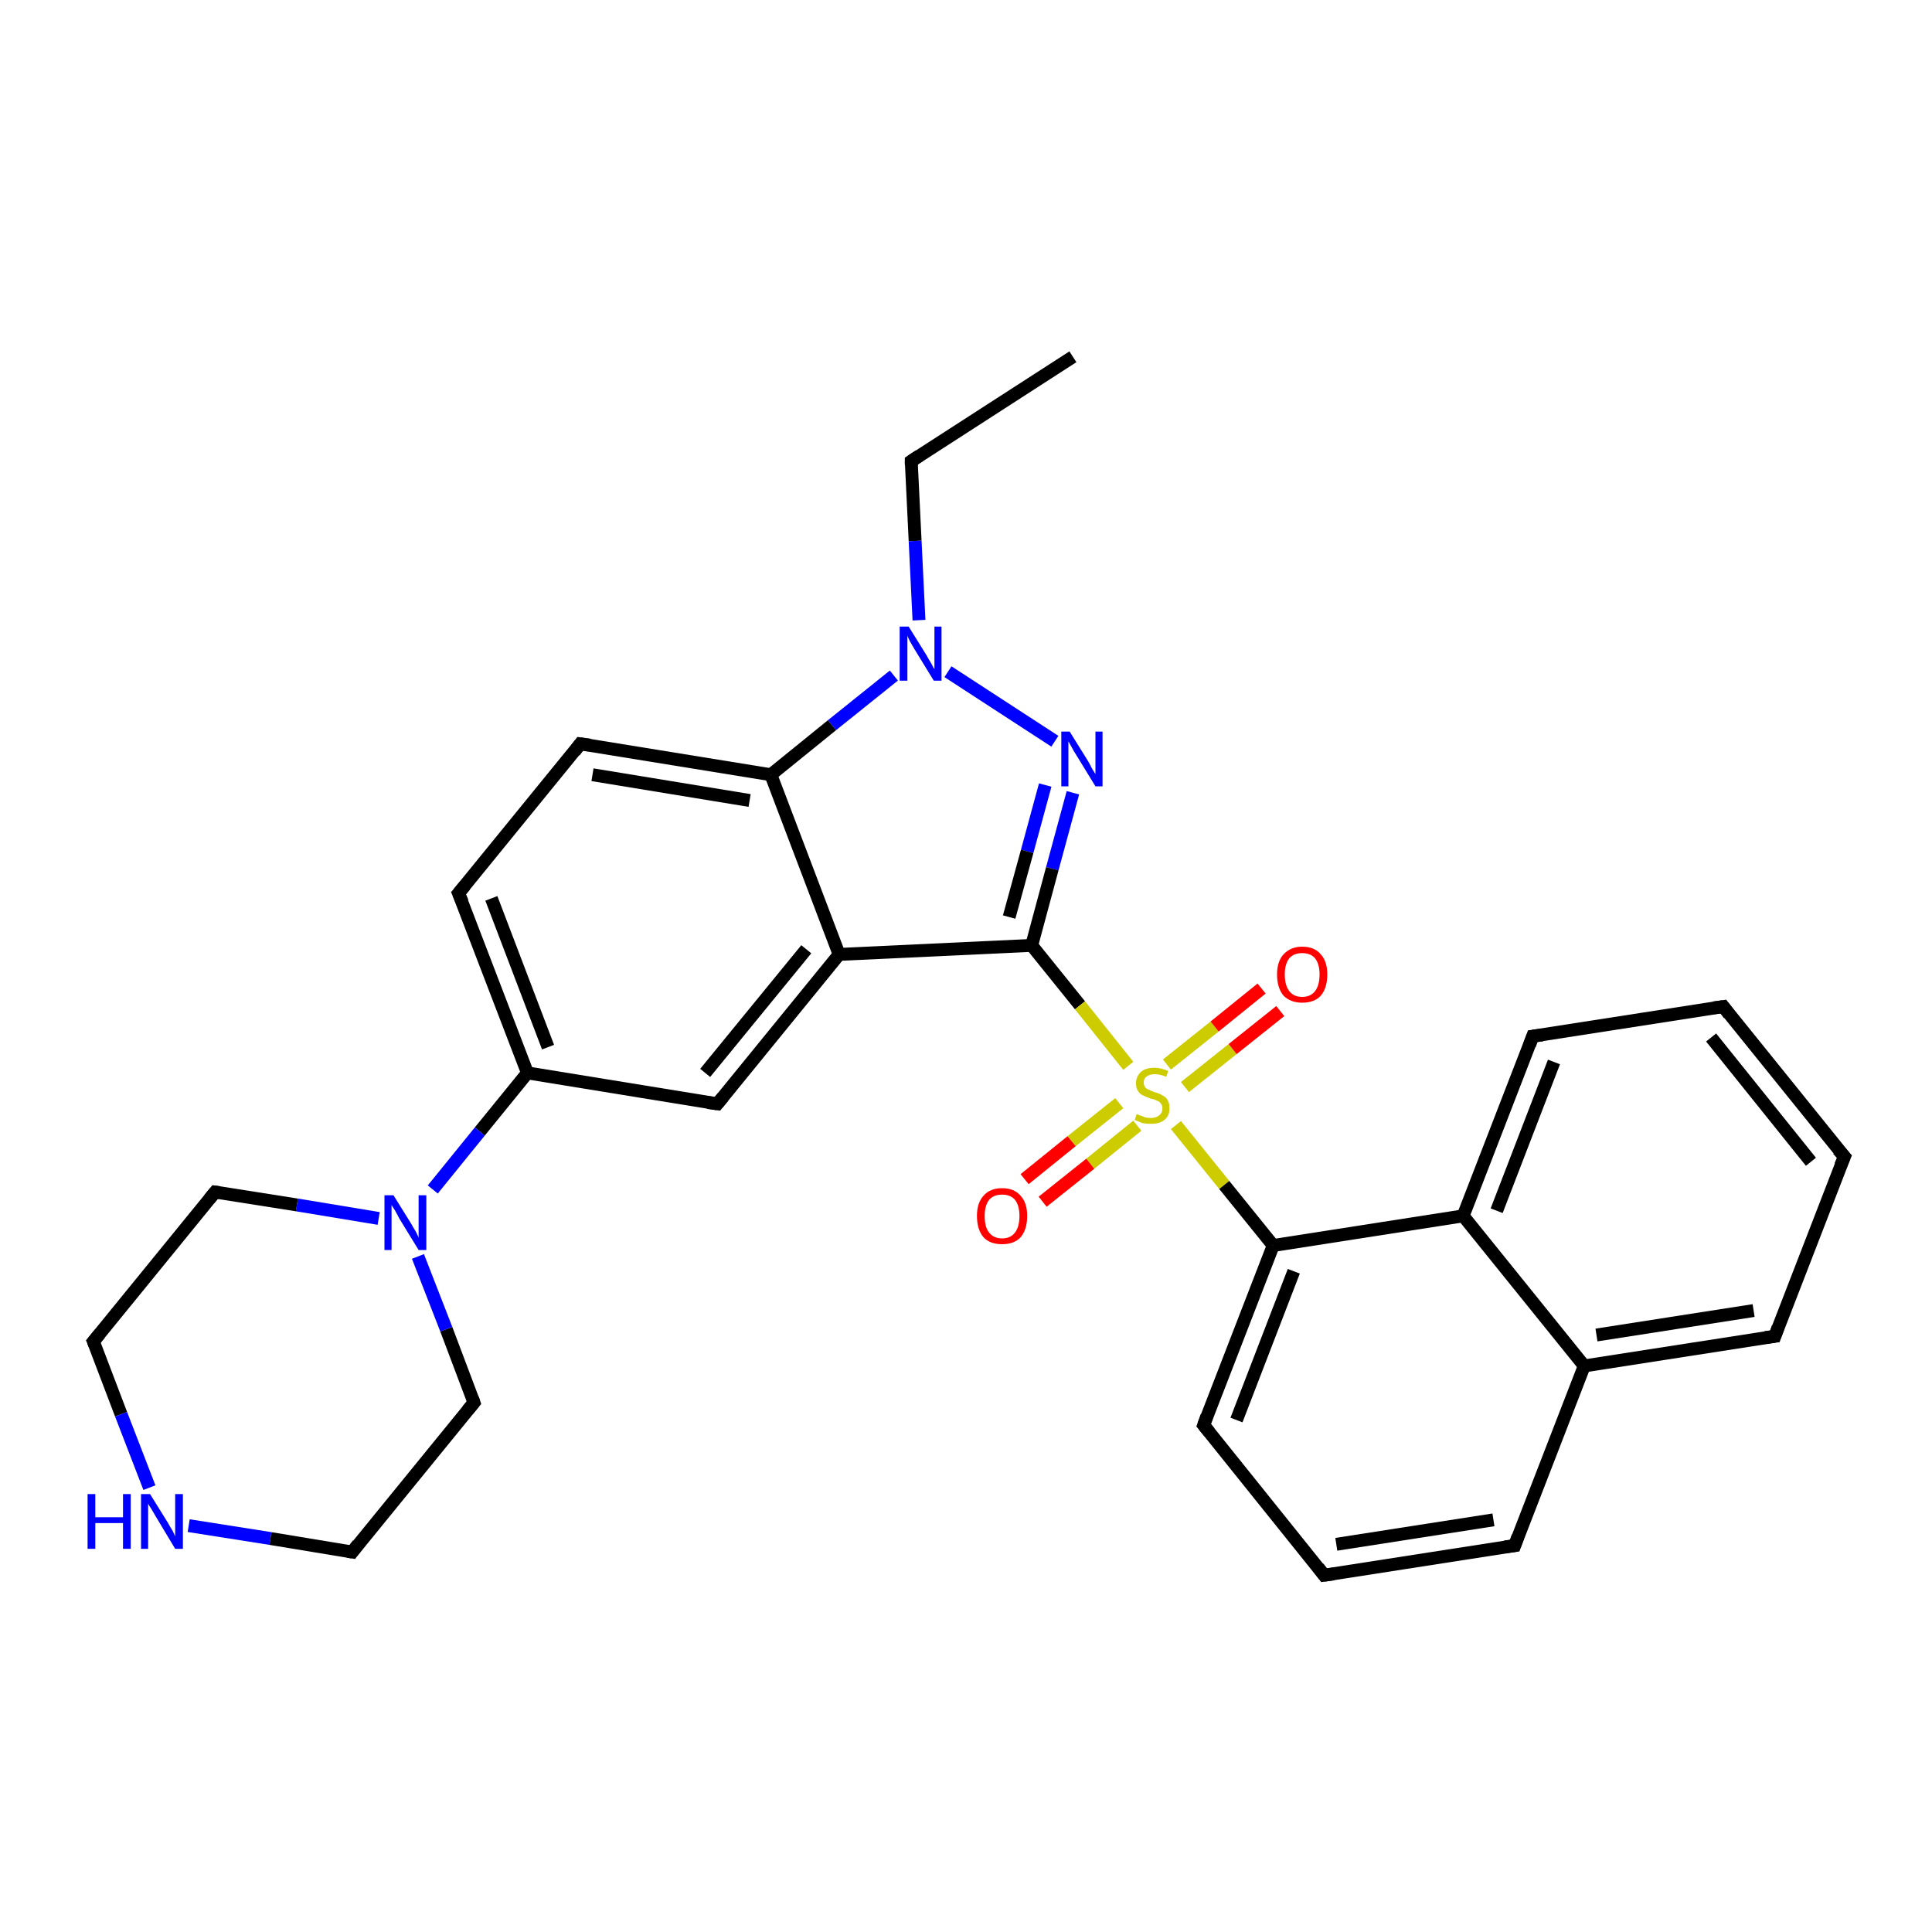 <?xml version='1.0' encoding='iso-8859-1'?>
<svg version='1.1' baseProfile='full'
              xmlns='http://www.w3.org/2000/svg'
                      xmlns:rdkit='http://www.rdkit.org/xml'
                      xmlns:xlink='http://www.w3.org/1999/xlink'
                  xml:space='preserve'
width='300px' height='300px' viewBox='0 0 300 300'>
<!-- END OF HEADER -->
<rect style='opacity:1.0;fill:#FFFFFF;stroke:none' width='300.0' height='300.0' x='0.0' y='0.0'> </rect>
<path class='bond-0 atom-0 atom-1' d='M 166.6,55.4 L 141.5,71.6' style='fill:none;fill-rule:evenodd;stroke:#000000;stroke-width:2.0px;stroke-linecap:butt;stroke-linejoin:miter;stroke-opacity:1' />
<path class='bond-1 atom-1 atom-2' d='M 141.5,71.6 L 142.1,84.0' style='fill:none;fill-rule:evenodd;stroke:#000000;stroke-width:2.0px;stroke-linecap:butt;stroke-linejoin:miter;stroke-opacity:1' />
<path class='bond-1 atom-1 atom-2' d='M 142.1,84.0 L 142.7,96.3' style='fill:none;fill-rule:evenodd;stroke:#0000FF;stroke-width:2.0px;stroke-linecap:butt;stroke-linejoin:miter;stroke-opacity:1' />
<path class='bond-2 atom-2 atom-3' d='M 147.2,104.3 L 163.8,115.1' style='fill:none;fill-rule:evenodd;stroke:#0000FF;stroke-width:2.0px;stroke-linecap:butt;stroke-linejoin:miter;stroke-opacity:1' />
<path class='bond-3 atom-3 atom-4' d='M 166.6,123.1 L 163.4,134.9' style='fill:none;fill-rule:evenodd;stroke:#0000FF;stroke-width:2.0px;stroke-linecap:butt;stroke-linejoin:miter;stroke-opacity:1' />
<path class='bond-3 atom-3 atom-4' d='M 163.4,134.9 L 160.2,146.8' style='fill:none;fill-rule:evenodd;stroke:#000000;stroke-width:2.0px;stroke-linecap:butt;stroke-linejoin:miter;stroke-opacity:1' />
<path class='bond-3 atom-3 atom-4' d='M 162.3,121.9 L 159.5,132.2' style='fill:none;fill-rule:evenodd;stroke:#0000FF;stroke-width:2.0px;stroke-linecap:butt;stroke-linejoin:miter;stroke-opacity:1' />
<path class='bond-3 atom-3 atom-4' d='M 159.5,132.2 L 156.7,142.4' style='fill:none;fill-rule:evenodd;stroke:#000000;stroke-width:2.0px;stroke-linecap:butt;stroke-linejoin:miter;stroke-opacity:1' />
<path class='bond-4 atom-4 atom-5' d='M 160.2,146.8 L 130.3,148.2' style='fill:none;fill-rule:evenodd;stroke:#000000;stroke-width:2.0px;stroke-linecap:butt;stroke-linejoin:miter;stroke-opacity:1' />
<path class='bond-5 atom-5 atom-6' d='M 130.3,148.2 L 111.4,171.4' style='fill:none;fill-rule:evenodd;stroke:#000000;stroke-width:2.0px;stroke-linecap:butt;stroke-linejoin:miter;stroke-opacity:1' />
<path class='bond-5 atom-5 atom-6' d='M 125.2,147.4 L 109.5,166.6' style='fill:none;fill-rule:evenodd;stroke:#000000;stroke-width:2.0px;stroke-linecap:butt;stroke-linejoin:miter;stroke-opacity:1' />
<path class='bond-6 atom-6 atom-7' d='M 111.4,171.4 L 81.9,166.6' style='fill:none;fill-rule:evenodd;stroke:#000000;stroke-width:2.0px;stroke-linecap:butt;stroke-linejoin:miter;stroke-opacity:1' />
<path class='bond-7 atom-7 atom-8' d='M 81.9,166.6 L 71.2,138.7' style='fill:none;fill-rule:evenodd;stroke:#000000;stroke-width:2.0px;stroke-linecap:butt;stroke-linejoin:miter;stroke-opacity:1' />
<path class='bond-7 atom-7 atom-8' d='M 85.1,162.6 L 76.3,139.5' style='fill:none;fill-rule:evenodd;stroke:#000000;stroke-width:2.0px;stroke-linecap:butt;stroke-linejoin:miter;stroke-opacity:1' />
<path class='bond-8 atom-8 atom-9' d='M 71.2,138.7 L 90.1,115.5' style='fill:none;fill-rule:evenodd;stroke:#000000;stroke-width:2.0px;stroke-linecap:butt;stroke-linejoin:miter;stroke-opacity:1' />
<path class='bond-9 atom-9 atom-10' d='M 90.1,115.5 L 119.7,120.3' style='fill:none;fill-rule:evenodd;stroke:#000000;stroke-width:2.0px;stroke-linecap:butt;stroke-linejoin:miter;stroke-opacity:1' />
<path class='bond-9 atom-9 atom-10' d='M 92.0,120.3 L 116.4,124.3' style='fill:none;fill-rule:evenodd;stroke:#000000;stroke-width:2.0px;stroke-linecap:butt;stroke-linejoin:miter;stroke-opacity:1' />
<path class='bond-10 atom-7 atom-11' d='M 81.9,166.6 L 74.5,175.7' style='fill:none;fill-rule:evenodd;stroke:#000000;stroke-width:2.0px;stroke-linecap:butt;stroke-linejoin:miter;stroke-opacity:1' />
<path class='bond-10 atom-7 atom-11' d='M 74.5,175.7 L 67.2,184.7' style='fill:none;fill-rule:evenodd;stroke:#0000FF;stroke-width:2.0px;stroke-linecap:butt;stroke-linejoin:miter;stroke-opacity:1' />
<path class='bond-11 atom-11 atom-12' d='M 58.8,189.2 L 46.1,187.1' style='fill:none;fill-rule:evenodd;stroke:#0000FF;stroke-width:2.0px;stroke-linecap:butt;stroke-linejoin:miter;stroke-opacity:1' />
<path class='bond-11 atom-11 atom-12' d='M 46.1,187.1 L 33.4,185.1' style='fill:none;fill-rule:evenodd;stroke:#000000;stroke-width:2.0px;stroke-linecap:butt;stroke-linejoin:miter;stroke-opacity:1' />
<path class='bond-12 atom-12 atom-13' d='M 33.4,185.1 L 14.5,208.3' style='fill:none;fill-rule:evenodd;stroke:#000000;stroke-width:2.0px;stroke-linecap:butt;stroke-linejoin:miter;stroke-opacity:1' />
<path class='bond-13 atom-13 atom-14' d='M 14.5,208.3 L 18.8,219.6' style='fill:none;fill-rule:evenodd;stroke:#000000;stroke-width:2.0px;stroke-linecap:butt;stroke-linejoin:miter;stroke-opacity:1' />
<path class='bond-13 atom-13 atom-14' d='M 18.8,219.6 L 23.2,231.0' style='fill:none;fill-rule:evenodd;stroke:#0000FF;stroke-width:2.0px;stroke-linecap:butt;stroke-linejoin:miter;stroke-opacity:1' />
<path class='bond-14 atom-14 atom-15' d='M 29.3,236.9 L 42.0,238.9' style='fill:none;fill-rule:evenodd;stroke:#0000FF;stroke-width:2.0px;stroke-linecap:butt;stroke-linejoin:miter;stroke-opacity:1' />
<path class='bond-14 atom-14 atom-15' d='M 42.0,238.9 L 54.7,241.0' style='fill:none;fill-rule:evenodd;stroke:#000000;stroke-width:2.0px;stroke-linecap:butt;stroke-linejoin:miter;stroke-opacity:1' />
<path class='bond-15 atom-15 atom-16' d='M 54.7,241.0 L 73.6,217.8' style='fill:none;fill-rule:evenodd;stroke:#000000;stroke-width:2.0px;stroke-linecap:butt;stroke-linejoin:miter;stroke-opacity:1' />
<path class='bond-16 atom-4 atom-17' d='M 160.2,146.8 L 167.7,156.1' style='fill:none;fill-rule:evenodd;stroke:#000000;stroke-width:2.0px;stroke-linecap:butt;stroke-linejoin:miter;stroke-opacity:1' />
<path class='bond-16 atom-4 atom-17' d='M 167.7,156.1 L 175.2,165.5' style='fill:none;fill-rule:evenodd;stroke:#CCCC00;stroke-width:2.0px;stroke-linecap:butt;stroke-linejoin:miter;stroke-opacity:1' />
<path class='bond-17 atom-17 atom-18' d='M 173.8,171.3 L 166.4,177.2' style='fill:none;fill-rule:evenodd;stroke:#CCCC00;stroke-width:2.0px;stroke-linecap:butt;stroke-linejoin:miter;stroke-opacity:1' />
<path class='bond-17 atom-17 atom-18' d='M 166.4,177.2 L 159.1,183.1' style='fill:none;fill-rule:evenodd;stroke:#FF0000;stroke-width:2.0px;stroke-linecap:butt;stroke-linejoin:miter;stroke-opacity:1' />
<path class='bond-17 atom-17 atom-18' d='M 176.6,174.8 L 169.3,180.7' style='fill:none;fill-rule:evenodd;stroke:#CCCC00;stroke-width:2.0px;stroke-linecap:butt;stroke-linejoin:miter;stroke-opacity:1' />
<path class='bond-17 atom-17 atom-18' d='M 169.3,180.7 L 161.9,186.6' style='fill:none;fill-rule:evenodd;stroke:#FF0000;stroke-width:2.0px;stroke-linecap:butt;stroke-linejoin:miter;stroke-opacity:1' />
<path class='bond-18 atom-17 atom-19' d='M 184.0,168.8 L 191.4,162.9' style='fill:none;fill-rule:evenodd;stroke:#CCCC00;stroke-width:2.0px;stroke-linecap:butt;stroke-linejoin:miter;stroke-opacity:1' />
<path class='bond-18 atom-17 atom-19' d='M 191.4,162.9 L 198.8,157.0' style='fill:none;fill-rule:evenodd;stroke:#FF0000;stroke-width:2.0px;stroke-linecap:butt;stroke-linejoin:miter;stroke-opacity:1' />
<path class='bond-18 atom-17 atom-19' d='M 181.2,165.3 L 188.6,159.4' style='fill:none;fill-rule:evenodd;stroke:#CCCC00;stroke-width:2.0px;stroke-linecap:butt;stroke-linejoin:miter;stroke-opacity:1' />
<path class='bond-18 atom-17 atom-19' d='M 188.6,159.4 L 195.9,153.5' style='fill:none;fill-rule:evenodd;stroke:#FF0000;stroke-width:2.0px;stroke-linecap:butt;stroke-linejoin:miter;stroke-opacity:1' />
<path class='bond-19 atom-17 atom-20' d='M 182.6,174.7 L 190.1,184.0' style='fill:none;fill-rule:evenodd;stroke:#CCCC00;stroke-width:2.0px;stroke-linecap:butt;stroke-linejoin:miter;stroke-opacity:1' />
<path class='bond-19 atom-17 atom-20' d='M 190.1,184.0 L 197.7,193.4' style='fill:none;fill-rule:evenodd;stroke:#000000;stroke-width:2.0px;stroke-linecap:butt;stroke-linejoin:miter;stroke-opacity:1' />
<path class='bond-20 atom-20 atom-21' d='M 197.7,193.4 L 186.9,221.3' style='fill:none;fill-rule:evenodd;stroke:#000000;stroke-width:2.0px;stroke-linecap:butt;stroke-linejoin:miter;stroke-opacity:1' />
<path class='bond-20 atom-20 atom-21' d='M 200.9,197.4 L 192.0,220.5' style='fill:none;fill-rule:evenodd;stroke:#000000;stroke-width:2.0px;stroke-linecap:butt;stroke-linejoin:miter;stroke-opacity:1' />
<path class='bond-21 atom-21 atom-22' d='M 186.9,221.3 L 205.6,244.6' style='fill:none;fill-rule:evenodd;stroke:#000000;stroke-width:2.0px;stroke-linecap:butt;stroke-linejoin:miter;stroke-opacity:1' />
<path class='bond-22 atom-22 atom-23' d='M 205.6,244.6 L 235.2,240.0' style='fill:none;fill-rule:evenodd;stroke:#000000;stroke-width:2.0px;stroke-linecap:butt;stroke-linejoin:miter;stroke-opacity:1' />
<path class='bond-22 atom-22 atom-23' d='M 207.5,239.8 L 231.9,236.0' style='fill:none;fill-rule:evenodd;stroke:#000000;stroke-width:2.0px;stroke-linecap:butt;stroke-linejoin:miter;stroke-opacity:1' />
<path class='bond-23 atom-23 atom-24' d='M 235.2,240.0 L 246.0,212.1' style='fill:none;fill-rule:evenodd;stroke:#000000;stroke-width:2.0px;stroke-linecap:butt;stroke-linejoin:miter;stroke-opacity:1' />
<path class='bond-24 atom-24 atom-25' d='M 246.0,212.1 L 275.6,207.5' style='fill:none;fill-rule:evenodd;stroke:#000000;stroke-width:2.0px;stroke-linecap:butt;stroke-linejoin:miter;stroke-opacity:1' />
<path class='bond-24 atom-24 atom-25' d='M 247.9,207.3 L 272.3,203.5' style='fill:none;fill-rule:evenodd;stroke:#000000;stroke-width:2.0px;stroke-linecap:butt;stroke-linejoin:miter;stroke-opacity:1' />
<path class='bond-25 atom-25 atom-26' d='M 275.6,207.5 L 286.4,179.6' style='fill:none;fill-rule:evenodd;stroke:#000000;stroke-width:2.0px;stroke-linecap:butt;stroke-linejoin:miter;stroke-opacity:1' />
<path class='bond-26 atom-26 atom-27' d='M 286.4,179.6 L 267.6,156.3' style='fill:none;fill-rule:evenodd;stroke:#000000;stroke-width:2.0px;stroke-linecap:butt;stroke-linejoin:miter;stroke-opacity:1' />
<path class='bond-26 atom-26 atom-27' d='M 281.2,180.4 L 265.7,161.1' style='fill:none;fill-rule:evenodd;stroke:#000000;stroke-width:2.0px;stroke-linecap:butt;stroke-linejoin:miter;stroke-opacity:1' />
<path class='bond-27 atom-27 atom-28' d='M 267.6,156.3 L 238.0,160.9' style='fill:none;fill-rule:evenodd;stroke:#000000;stroke-width:2.0px;stroke-linecap:butt;stroke-linejoin:miter;stroke-opacity:1' />
<path class='bond-28 atom-28 atom-29' d='M 238.0,160.9 L 227.2,188.8' style='fill:none;fill-rule:evenodd;stroke:#000000;stroke-width:2.0px;stroke-linecap:butt;stroke-linejoin:miter;stroke-opacity:1' />
<path class='bond-28 atom-28 atom-29' d='M 241.3,164.9 L 232.4,188.0' style='fill:none;fill-rule:evenodd;stroke:#000000;stroke-width:2.0px;stroke-linecap:butt;stroke-linejoin:miter;stroke-opacity:1' />
<path class='bond-29 atom-10 atom-2' d='M 119.7,120.3 L 129.2,112.6' style='fill:none;fill-rule:evenodd;stroke:#000000;stroke-width:2.0px;stroke-linecap:butt;stroke-linejoin:miter;stroke-opacity:1' />
<path class='bond-29 atom-10 atom-2' d='M 129.2,112.6 L 138.8,104.9' style='fill:none;fill-rule:evenodd;stroke:#0000FF;stroke-width:2.0px;stroke-linecap:butt;stroke-linejoin:miter;stroke-opacity:1' />
<path class='bond-30 atom-16 atom-11' d='M 73.6,217.8 L 69.3,206.4' style='fill:none;fill-rule:evenodd;stroke:#000000;stroke-width:2.0px;stroke-linecap:butt;stroke-linejoin:miter;stroke-opacity:1' />
<path class='bond-30 atom-16 atom-11' d='M 69.3,206.4 L 64.9,195.1' style='fill:none;fill-rule:evenodd;stroke:#0000FF;stroke-width:2.0px;stroke-linecap:butt;stroke-linejoin:miter;stroke-opacity:1' />
<path class='bond-31 atom-29 atom-20' d='M 227.2,188.8 L 197.7,193.4' style='fill:none;fill-rule:evenodd;stroke:#000000;stroke-width:2.0px;stroke-linecap:butt;stroke-linejoin:miter;stroke-opacity:1' />
<path class='bond-32 atom-10 atom-5' d='M 119.7,120.3 L 130.3,148.2' style='fill:none;fill-rule:evenodd;stroke:#000000;stroke-width:2.0px;stroke-linecap:butt;stroke-linejoin:miter;stroke-opacity:1' />
<path class='bond-33 atom-29 atom-24' d='M 227.2,188.8 L 246.0,212.1' style='fill:none;fill-rule:evenodd;stroke:#000000;stroke-width:2.0px;stroke-linecap:butt;stroke-linejoin:miter;stroke-opacity:1' />
<path d='M 142.7,70.8 L 141.5,71.6 L 141.5,72.2' style='fill:none;stroke:#000000;stroke-width:2.0px;stroke-linecap:butt;stroke-linejoin:miter;stroke-opacity:1;' />
<path d='M 112.3,170.3 L 111.4,171.4 L 109.9,171.2' style='fill:none;stroke:#000000;stroke-width:2.0px;stroke-linecap:butt;stroke-linejoin:miter;stroke-opacity:1;' />
<path d='M 71.8,140.1 L 71.2,138.7 L 72.2,137.5' style='fill:none;stroke:#000000;stroke-width:2.0px;stroke-linecap:butt;stroke-linejoin:miter;stroke-opacity:1;' />
<path d='M 89.2,116.7 L 90.1,115.5 L 91.6,115.7' style='fill:none;stroke:#000000;stroke-width:2.0px;stroke-linecap:butt;stroke-linejoin:miter;stroke-opacity:1;' />
<path d='M 34.1,185.2 L 33.4,185.1 L 32.5,186.2' style='fill:none;stroke:#000000;stroke-width:2.0px;stroke-linecap:butt;stroke-linejoin:miter;stroke-opacity:1;' />
<path d='M 15.5,207.1 L 14.5,208.3 L 14.7,208.8' style='fill:none;stroke:#000000;stroke-width:2.0px;stroke-linecap:butt;stroke-linejoin:miter;stroke-opacity:1;' />
<path d='M 54.0,240.9 L 54.7,241.0 L 55.6,239.8' style='fill:none;stroke:#000000;stroke-width:2.0px;stroke-linecap:butt;stroke-linejoin:miter;stroke-opacity:1;' />
<path d='M 72.6,219.0 L 73.6,217.8 L 73.4,217.2' style='fill:none;stroke:#000000;stroke-width:2.0px;stroke-linecap:butt;stroke-linejoin:miter;stroke-opacity:1;' />
<path d='M 187.4,219.9 L 186.9,221.3 L 187.8,222.4' style='fill:none;stroke:#000000;stroke-width:2.0px;stroke-linecap:butt;stroke-linejoin:miter;stroke-opacity:1;' />
<path d='M 204.7,243.4 L 205.6,244.6 L 207.1,244.4' style='fill:none;stroke:#000000;stroke-width:2.0px;stroke-linecap:butt;stroke-linejoin:miter;stroke-opacity:1;' />
<path d='M 233.7,240.2 L 235.2,240.0 L 235.7,238.6' style='fill:none;stroke:#000000;stroke-width:2.0px;stroke-linecap:butt;stroke-linejoin:miter;stroke-opacity:1;' />
<path d='M 274.1,207.7 L 275.6,207.5 L 276.1,206.1' style='fill:none;stroke:#000000;stroke-width:2.0px;stroke-linecap:butt;stroke-linejoin:miter;stroke-opacity:1;' />
<path d='M 285.8,181.0 L 286.4,179.6 L 285.4,178.5' style='fill:none;stroke:#000000;stroke-width:2.0px;stroke-linecap:butt;stroke-linejoin:miter;stroke-opacity:1;' />
<path d='M 268.5,157.5 L 267.6,156.3 L 266.1,156.5' style='fill:none;stroke:#000000;stroke-width:2.0px;stroke-linecap:butt;stroke-linejoin:miter;stroke-opacity:1;' />
<path d='M 239.5,160.7 L 238.0,160.9 L 237.5,162.3' style='fill:none;stroke:#000000;stroke-width:2.0px;stroke-linecap:butt;stroke-linejoin:miter;stroke-opacity:1;' />
<path class='atom-2' d='M 141.1 97.3
L 143.9 101.8
Q 144.1 102.2, 144.6 103.0
Q 145.0 103.8, 145.1 103.9
L 145.1 97.3
L 146.2 97.3
L 146.2 105.7
L 145.0 105.7
L 142.0 100.8
Q 141.7 100.3, 141.3 99.6
Q 141.0 99.0, 140.9 98.7
L 140.9 105.7
L 139.7 105.7
L 139.7 97.3
L 141.1 97.3
' fill='#0000FF'/>
<path class='atom-3' d='M 166.1 113.6
L 168.9 118.1
Q 169.2 118.6, 169.6 119.4
Q 170.1 120.2, 170.1 120.2
L 170.1 113.6
L 171.2 113.6
L 171.2 122.1
L 170.1 122.1
L 167.1 117.2
Q 166.7 116.6, 166.4 116.0
Q 166.0 115.3, 165.9 115.1
L 165.9 122.1
L 164.8 122.1
L 164.8 113.6
L 166.1 113.6
' fill='#0000FF'/>
<path class='atom-11' d='M 61.1 185.6
L 63.9 190.1
Q 64.1 190.5, 64.6 191.3
Q 65.0 192.1, 65.0 192.2
L 65.0 185.6
L 66.2 185.6
L 66.2 194.1
L 65.0 194.1
L 62.0 189.2
Q 61.7 188.6, 61.3 187.9
Q 60.9 187.3, 60.8 187.1
L 60.8 194.1
L 59.7 194.1
L 59.7 185.6
L 61.1 185.6
' fill='#0000FF'/>
<path class='atom-14' d='M 13.6 232.0
L 14.8 232.0
L 14.8 235.6
L 19.1 235.6
L 19.1 232.0
L 20.3 232.0
L 20.3 240.5
L 19.1 240.5
L 19.1 236.5
L 14.8 236.5
L 14.8 240.5
L 13.6 240.5
L 13.6 232.0
' fill='#0000FF'/>
<path class='atom-14' d='M 23.3 232.0
L 26.1 236.5
Q 26.3 236.9, 26.8 237.7
Q 27.2 238.5, 27.2 238.6
L 27.2 232.0
L 28.4 232.0
L 28.4 240.5
L 27.2 240.5
L 24.2 235.5
Q 23.9 235.0, 23.5 234.3
Q 23.1 233.7, 23.0 233.5
L 23.0 240.5
L 21.9 240.5
L 21.9 232.0
L 23.3 232.0
' fill='#0000FF'/>
<path class='atom-17' d='M 176.5 173.0
Q 176.6 173.0, 177.0 173.2
Q 177.4 173.3, 177.8 173.5
Q 178.3 173.6, 178.7 173.6
Q 179.5 173.6, 180.0 173.2
Q 180.5 172.8, 180.5 172.1
Q 180.5 171.6, 180.2 171.3
Q 180.0 171.0, 179.6 170.9
Q 179.3 170.7, 178.7 170.6
Q 177.9 170.3, 177.5 170.1
Q 177.0 169.9, 176.7 169.4
Q 176.4 169.0, 176.4 168.2
Q 176.4 167.2, 177.1 166.5
Q 177.8 165.8, 179.3 165.8
Q 180.2 165.8, 181.4 166.3
L 181.1 167.2
Q 180.1 166.8, 179.3 166.8
Q 178.5 166.8, 178.0 167.2
Q 177.6 167.5, 177.6 168.1
Q 177.6 168.5, 177.8 168.8
Q 178.0 169.1, 178.4 169.2
Q 178.7 169.4, 179.3 169.6
Q 180.1 169.8, 180.5 170.1
Q 181.0 170.3, 181.3 170.8
Q 181.6 171.3, 181.6 172.1
Q 181.6 173.3, 180.8 173.9
Q 180.1 174.5, 178.8 174.5
Q 178.0 174.5, 177.4 174.4
Q 176.9 174.2, 176.2 173.9
L 176.5 173.0
' fill='#CCCC00'/>
<path class='atom-18' d='M 151.7 188.8
Q 151.7 186.8, 152.7 185.7
Q 153.7 184.5, 155.6 184.5
Q 157.5 184.5, 158.5 185.7
Q 159.5 186.8, 159.5 188.8
Q 159.5 190.9, 158.5 192.1
Q 157.5 193.2, 155.6 193.2
Q 153.7 193.2, 152.7 192.1
Q 151.7 190.9, 151.7 188.8
M 155.6 192.3
Q 156.9 192.3, 157.6 191.4
Q 158.3 190.5, 158.3 188.8
Q 158.3 187.2, 157.6 186.3
Q 156.9 185.5, 155.6 185.5
Q 154.3 185.5, 153.6 186.3
Q 152.9 187.2, 152.9 188.8
Q 152.9 190.6, 153.6 191.4
Q 154.3 192.3, 155.6 192.3
' fill='#FF0000'/>
<path class='atom-19' d='M 198.3 151.3
Q 198.3 149.3, 199.3 148.2
Q 200.4 147.0, 202.2 147.0
Q 204.1 147.0, 205.1 148.2
Q 206.1 149.3, 206.1 151.3
Q 206.1 153.4, 205.1 154.6
Q 204.1 155.7, 202.2 155.7
Q 200.4 155.7, 199.3 154.6
Q 198.3 153.4, 198.3 151.3
M 202.2 154.8
Q 203.5 154.8, 204.2 153.9
Q 204.9 153.0, 204.9 151.3
Q 204.9 149.7, 204.2 148.8
Q 203.5 148.0, 202.2 148.0
Q 200.9 148.0, 200.2 148.8
Q 199.5 149.7, 199.5 151.3
Q 199.5 153.0, 200.2 153.9
Q 200.9 154.8, 202.2 154.8
' fill='#FF0000'/>
</svg>
